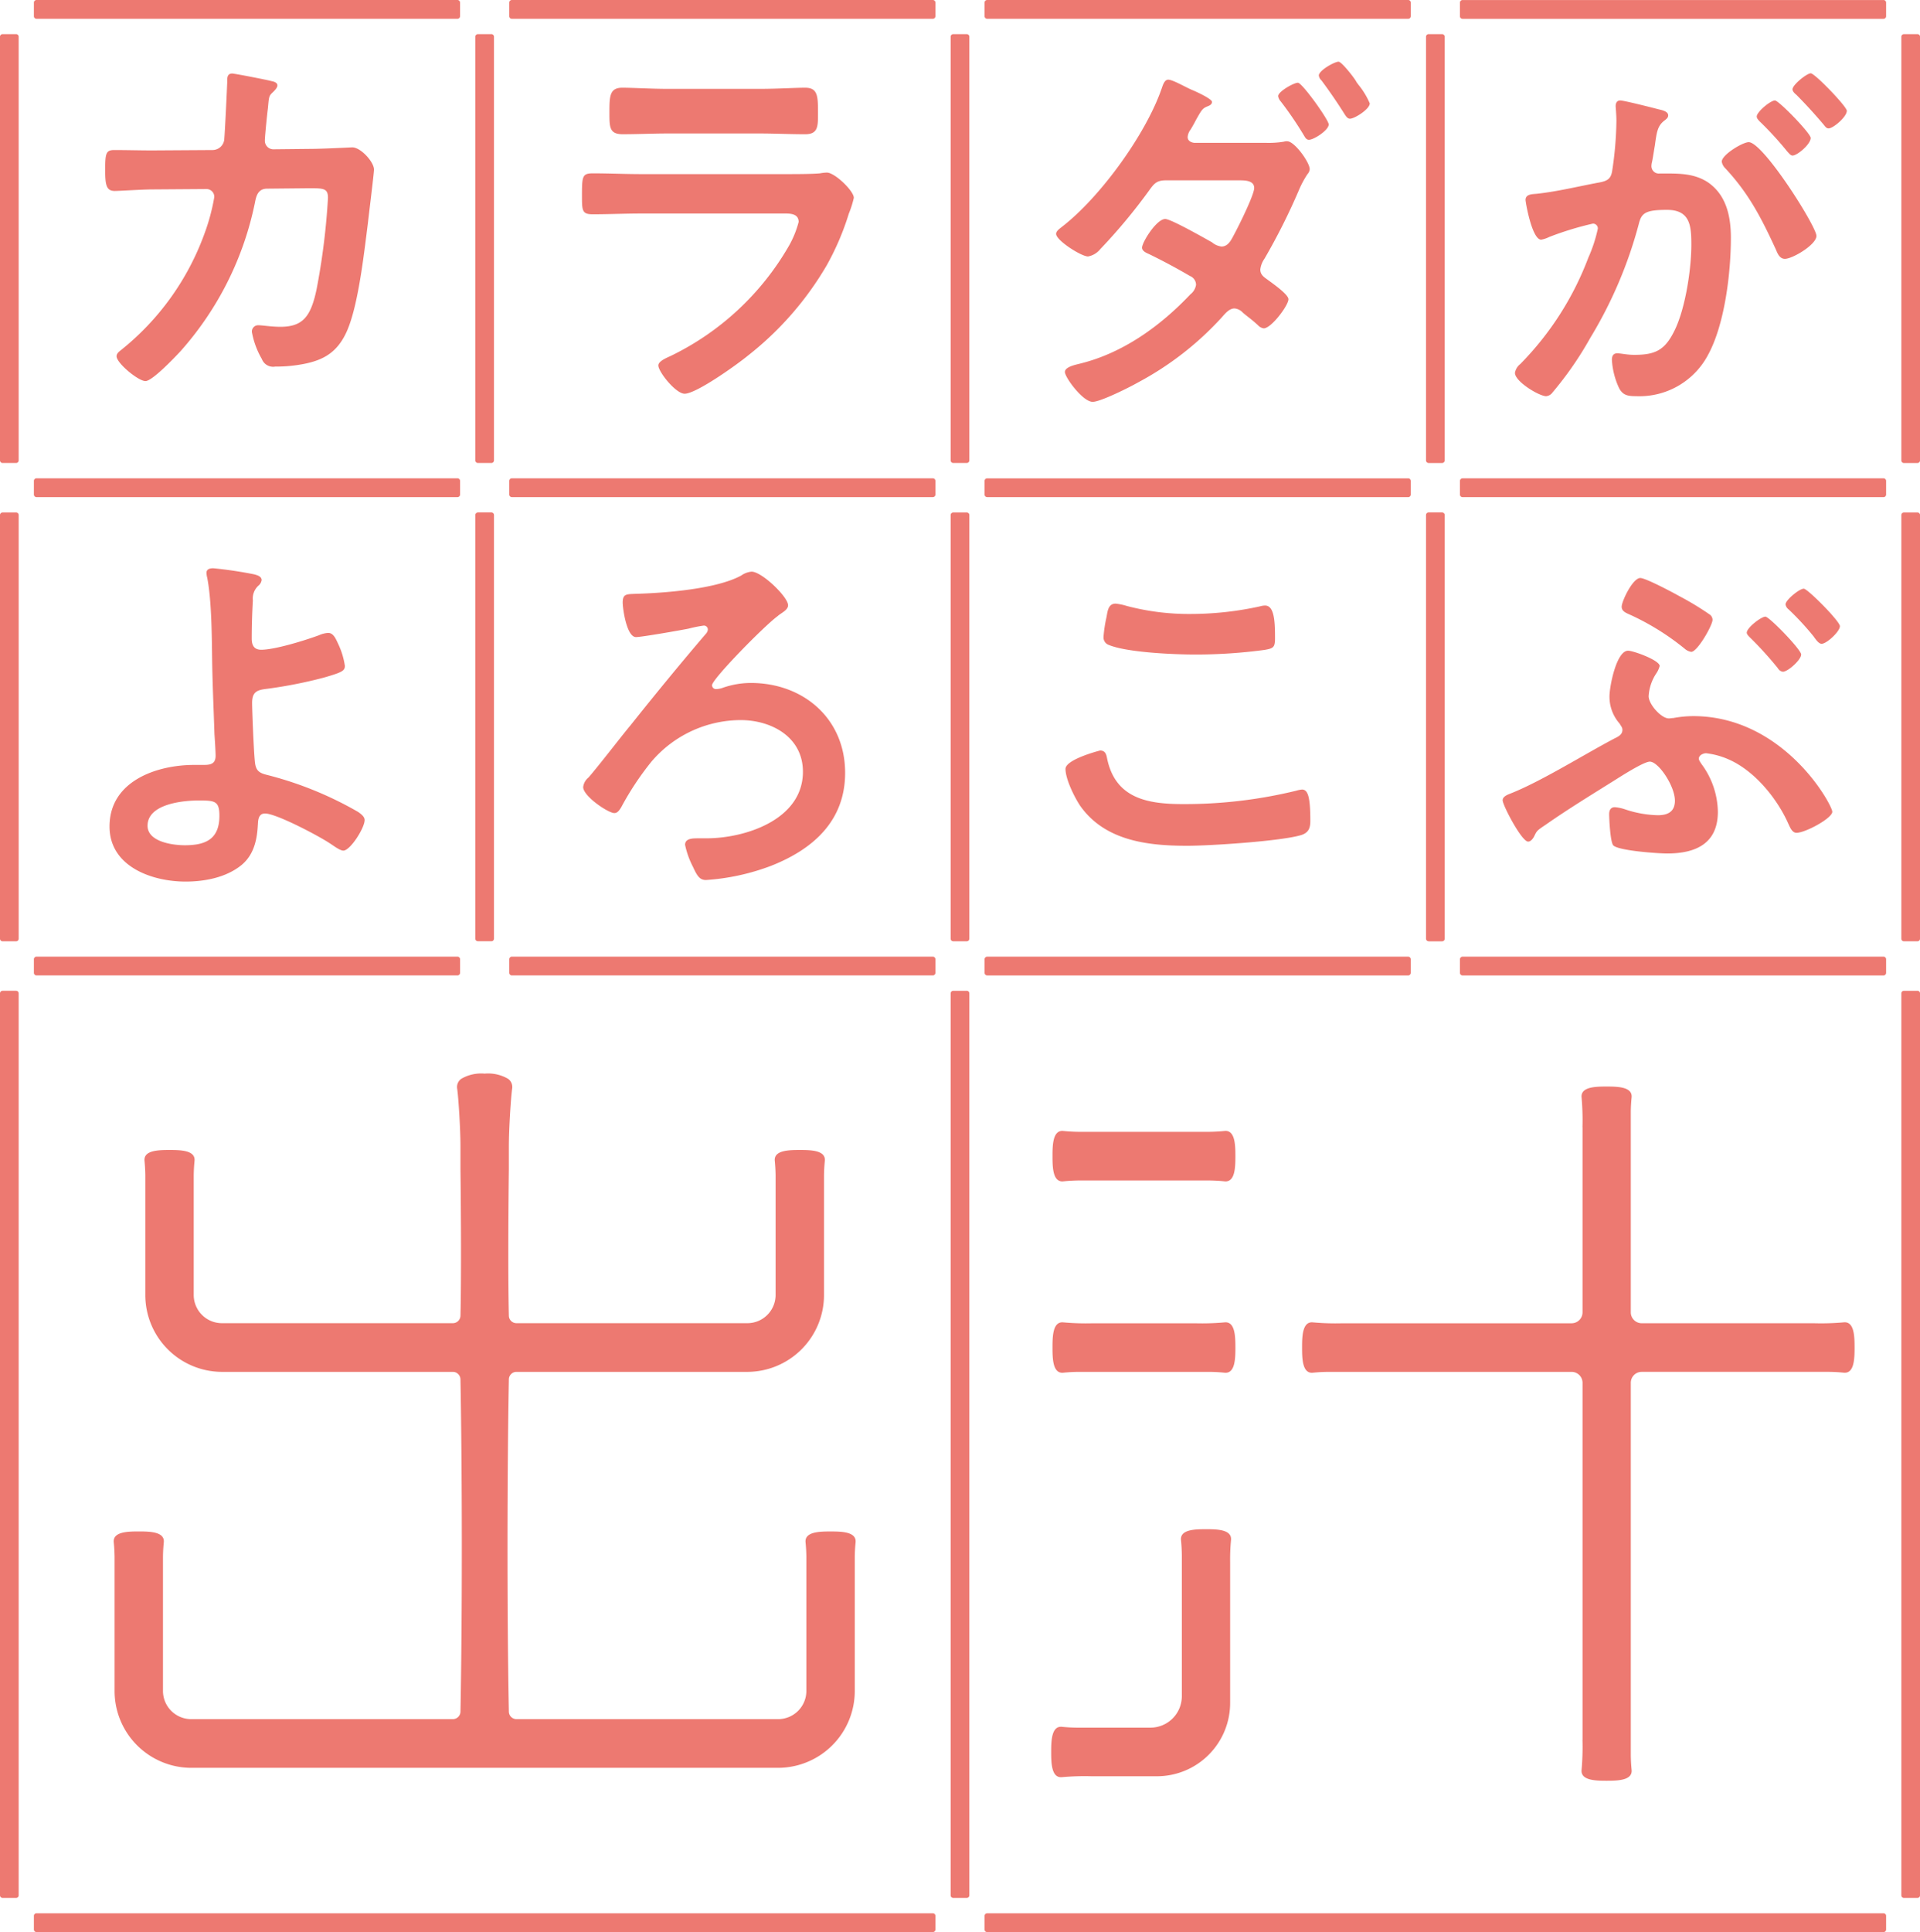 <svg xmlns="http://www.w3.org/2000/svg" width="270.531" height="272.164" viewBox="0 0 270.531 272.164">
  <defs>
    <style>
      .cls-1 {
        fill: #ed7971;
      }
    </style>
  </defs>
  <path id="パス_166" data-name="パス 166" class="cls-1" d="M292.567,176.459a97.261,97.261,0,0,0,1.607-12.882c0-1.455-.749-1.347-3.161-1.347l-5.411.054c-1.338,0-1.554,1.132-1.714,1.94a44.95,44.95,0,0,1-10.5,20.967c-.751.808-3.966,4.2-4.93,4.2-1.017,0-4.071-2.534-4.071-3.5,0-.432.429-.7.75-.971a37.226,37.226,0,0,0,11.626-16.277,28.714,28.714,0,0,0,1.393-5.174,1.1,1.1,0,0,0-1.125-1.132l-7.554.054c-1.446,0-4.66.216-5.357.216-1.179,0-1.339-.863-1.339-2.965,0-2.317.106-2.8,1.285-2.8,1.768,0,3.589.054,5.357.054l8.52-.054a1.663,1.663,0,0,0,1.607-1.4c.106-1.078.375-6.845.427-8.139,0-.538-.053-1.239.7-1.239.321,0,5.036.916,5.571,1.078.322.053.8.215.8.593,0,.323-.375.7-.589.916-.642.593-.589.647-.75,2.318-.107.754-.428,3.988-.428,4.527a1.2,1.2,0,0,0,1.286,1.24l5.143-.055c1.554,0,5.84-.215,5.893-.215,1.179,0,3.054,2.048,3.054,3.127,0,.538-.75,6.521-.857,7.545-.536,4.15-1.34,11.642-3,15.307-1.446,3.18-3.643,4.2-6.964,4.689a20.631,20.631,0,0,1-3.107.215,1.692,1.692,0,0,1-1.876-1.077,11.541,11.541,0,0,1-1.394-3.773.879.879,0,0,1,.965-.971c.536,0,1.768.216,3.054.216C290.638,181.741,291.764,180.286,292.567,176.459Zm49.395-22.314h13.126c2.089,0,4.179.108,6.321.108,1.446,0,1.446-.7,1.446-2.533,0-2.7-.106-3.288-1.446-3.288-1.393,0-4.125.161-6.321.161H341.962c-2.09,0-4.822-.161-6.322-.161-1.34,0-1.446.647-1.446,3.179,0,2,0,2.642,1.5,2.642C337.782,154.253,339.871,154.145,341.962,154.145Zm-12,9.108c0,2.1,0,2.641,1.5,2.641,2.3,0,4.555-.107,6.8-.107h19.929c.858,0,2.3-.108,2.3,1.185a13.86,13.86,0,0,1-1.446,3.5A38.643,38.643,0,0,1,342.6,185.783c-.537.269-1.876.754-1.876,1.4,0,.916,2.464,3.988,3.7,3.988,1.661,0,7.447-4.149,8.947-5.389a44.919,44.919,0,0,0,11.089-12.72,37.549,37.549,0,0,0,3.107-7.276,13.861,13.861,0,0,0,.7-2.21c0-.97-2.678-3.557-3.8-3.557a5.866,5.866,0,0,0-.964.107c-1.124.108-3.589.108-4.821.108h-20.3c-2.305,0-4.608-.108-6.858-.108C330.015,160.127,329.961,160.505,329.961,163.253Zm100.987-.69a13.81,13.81,0,0,1,1.232-2.318,1.2,1.2,0,0,0,.321-.7c0-.971-2.143-3.935-3.161-3.935a1.3,1.3,0,0,0-.482.055,13.255,13.255,0,0,1-2.625.161l-10.018,0c-.428-.055-.911-.27-.911-.809a1.928,1.928,0,0,1,.428-1.078c.321-.539.589-1.023.749-1.347.857-1.51.911-1.617,1.714-1.941.268-.108.536-.269.536-.592,0-.378-1.875-1.294-2.785-1.671s-2.733-1.455-3.376-1.455c-.588,0-.8.917-.964,1.347-2.249,6.415-8.623,15.2-13.981,19.351-.321.271-.857.594-.857,1.025,0,.916,3.537,3.179,4.5,3.179a2.859,2.859,0,0,0,1.715-1.024,79.771,79.771,0,0,0,6.909-8.3c.7-.97,1.072-1.4,2.358-1.4h10.286c.8,0,2.143,0,2.143,1.077,0,.971-2.2,5.391-2.785,6.468-.429.809-.857,1.779-1.821,1.779a2.526,2.526,0,0,1-1.34-.592c-.964-.539-5.785-3.287-6.589-3.287-1.233,0-3.268,3.288-3.267,4.043,0,.485.643.754,1.017.915,1.983.971,3.8,1.941,5.732,3.072a1.354,1.354,0,0,1,.858,1.24,2.1,2.1,0,0,1-.8,1.347c-4.231,4.474-9.427,8.194-15.32,9.7-.536.162-2.357.431-2.357,1.24,0,.754,2.518,4.2,3.91,4.2,1.125,0,5.3-2.1,6.428-2.75a43.926,43.926,0,0,0,11.733-9.111c.481-.539,1.07-1.293,1.82-1.294a1.785,1.785,0,0,1,1.179.593c.965.808,1.073.808,2.144,1.779a1.327,1.327,0,0,0,.8.431c1.072,0,3.482-3.235,3.482-4.1,0-.7-2.358-2.317-3-2.8-.535-.377-.963-.7-.963-1.4a3.306,3.306,0,0,1,.588-1.51A88.9,88.9,0,0,0,430.948,162.563Zm4.23-9.324c0-.648-3.749-5.876-4.34-5.875s-2.786,1.24-2.786,1.886a1.444,1.444,0,0,0,.376.755,50.119,50.119,0,0,1,3.269,4.8c.16.269.32.592.7.592C433.09,155.394,435.179,154.046,435.179,153.239Zm3-.81c.643,0,2.785-1.348,2.785-2.157a10.866,10.866,0,0,0-1.607-2.639c-.107-.162-.214-.27-.267-.378-.268-.538-2.09-2.857-2.519-2.857-.589,0-2.785,1.241-2.785,1.942a1.125,1.125,0,0,0,.375.7q1.688,2.264,3.216,4.688C437.59,152.053,437.8,152.429,438.18,152.429Zm-99.344,2.135c1.043-.027,2.084-.054,3.126-.054h13.126c1.034,0,2.07.027,3.111.054,1.062.026,2.128.054,3.21.054,1.81,0,1.81-1.091,1.81-2.9,0-2.432,0-3.653-1.81-3.653-.62,0-1.506.032-2.491.068-1.228.044-2.611.093-3.83.093H341.962c-1.127,0-2.443-.047-3.649-.09-1.031-.037-1.982-.071-2.673-.071-1.81,0-1.81,1.259-1.81,3.544,0,2,0,3.007,1.864,3.007C336.741,154.618,337.789,154.59,338.835,154.564Zm-88.606-14.047h-1.906a.364.364,0,0,0-.363.365v59.679a.363.363,0,0,0,.362.365h1.906a.363.363,0,0,0,.363-.365V140.882A.363.363,0,0,0,250.229,140.517ZM315.3,200.926H317.2a.363.363,0,0,0,.363-.365V140.882a.363.363,0,0,0-.363-.365H315.3a.363.363,0,0,0-.363.365v59.679A.363.363,0,0,0,315.3,200.926Zm71.755-62.571h59.321a.364.364,0,0,0,.363-.365v-1.917a.363.363,0,0,0-.363-.365H387.053a.363.363,0,0,0-.363.365v1.917A.364.364,0,0,0,387.053,138.355ZM315.3,268.3H317.2a.364.364,0,0,0,.363-.365V208.261a.364.364,0,0,0-.363-.365H315.3a.364.364,0,0,0-.363.365V267.94A.364.364,0,0,0,315.3,268.3ZM384.18,207.9h-1.906a.365.365,0,0,0-.364.365V267.94a.365.365,0,0,0,.364.365h1.906a.365.365,0,0,0,.363-.365V208.261A.365.365,0,0,0,384.18,207.9Zm0,67.379h-1.906a.365.365,0,0,0-.364.365V402.7a.364.364,0,0,0,.364.364h1.906a.364.364,0,0,0,.363-.364V275.64A.365.365,0,0,0,384.18,275.275ZM379.4,405.227H253.1a.364.364,0,0,0-.364.364v1.917a.364.364,0,0,0,.364.364H379.4a.363.363,0,0,0,.363-.364v-1.917A.363.363,0,0,0,379.4,405.227ZM250.229,275.276h-1.906a.363.363,0,0,0-.362.364V402.7a.363.363,0,0,0,.362.364h1.906a.363.363,0,0,0,.362-.364V275.64A.363.363,0,0,0,250.229,275.276Zm2.875-69.542h59.321a.364.364,0,0,0,.363-.365v-1.917a.364.364,0,0,0-.363-.364H253.1a.364.364,0,0,0-.364.364v1.917A.364.364,0,0,0,253.1,205.734Zm0,67.378h59.321a.364.364,0,0,0,.363-.364v-1.917a.364.364,0,0,0-.363-.364H253.1a.364.364,0,0,0-.364.364v1.917A.364.364,0,0,0,253.1,273.112Zm126.3-2.645H320.08a.363.363,0,0,0-.363.364v1.917a.363.363,0,0,0,.363.364H379.4a.363.363,0,0,0,.363-.364v-1.917A.363.363,0,0,0,379.4,270.467ZM253.1,138.355h59.321a.364.364,0,0,0,.362-.365v-1.917a.364.364,0,0,0-.362-.365H253.1a.365.365,0,0,0-.364.365v1.917A.365.365,0,0,0,253.1,138.355Zm126.3-2.647H320.08a.364.364,0,0,0-.363.365v1.917a.364.364,0,0,0,.363.365H379.4a.364.364,0,0,0,.363-.365v-1.917A.363.363,0,0,0,379.4,135.708Zm4.78,4.809h-1.906a.364.364,0,0,0-.364.365v59.679a.364.364,0,0,0,.364.365h1.906a.364.364,0,0,0,.363-.365V140.882A.364.364,0,0,0,384.18,140.517Zm-4.78,62.571H320.08a.363.363,0,0,0-.363.364v1.917a.363.363,0,0,0,.363.365H379.4a.363.363,0,0,0,.363-.365v-1.917A.363.363,0,0,0,379.4,203.088ZM250.229,207.9h-1.906a.364.364,0,0,0-.362.365V267.94a.364.364,0,0,0,.362.365h1.906a.364.364,0,0,0,.363-.365V208.261A.364.364,0,0,0,250.229,207.9Zm136.824-2.162h59.321a.363.363,0,0,0,.363-.365v-1.917a.363.363,0,0,0-.363-.364H387.053a.363.363,0,0,0-.363.364v1.917A.363.363,0,0,0,387.053,205.734Zm0,67.378h59.321a.363.363,0,0,0,.363-.364v-1.917a.363.363,0,0,0-.363-.364H387.053a.363.363,0,0,0-.363.364v1.917A.363.363,0,0,0,387.053,273.112Zm126.3,132.115h-126.3a.363.363,0,0,0-.363.364v1.917a.363.363,0,0,0,.363.364h126.3a.364.364,0,0,0,.364-.365v-1.916A.363.363,0,0,0,513.349,405.227Zm4.78-129.952h-1.906a.364.364,0,0,0-.363.365V402.7a.363.363,0,0,0,.363.364h1.906a.363.363,0,0,0,.363-.364V275.64A.364.364,0,0,0,518.129,275.275Zm-4.78-4.808h-59.32a.364.364,0,0,0-.364.364v1.917a.364.364,0,0,0,.364.364h59.32a.363.363,0,0,0,.364-.364v-1.917A.363.363,0,0,0,513.349,270.467Zm-64.1-2.162h1.906a.365.365,0,0,0,.363-.365V208.261a.365.365,0,0,0-.363-.365h-1.906a.364.364,0,0,0-.363.365V267.94A.364.364,0,0,0,449.249,268.3Zm64.1-65.217h-59.32a.364.364,0,0,0-.364.364v1.917a.364.364,0,0,0,.364.365h59.32a.364.364,0,0,0,.364-.365v-1.917A.364.364,0,0,0,513.349,203.088Zm-64.1-2.162h1.9a.364.364,0,0,0,.364-.365V140.882a.364.364,0,0,0-.364-.365h-1.9a.363.363,0,0,0-.363.365v59.679A.363.363,0,0,0,449.249,200.926Zm68.88-60.409h-1.906a.363.363,0,0,0-.363.365v59.679a.363.363,0,0,0,.363.365h1.906a.363.363,0,0,0,.363-.365V140.882A.363.363,0,0,0,518.129,140.517Zm0,67.379h-1.906a.363.363,0,0,0-.363.365V267.94a.364.364,0,0,0,.363.365h1.906a.364.364,0,0,0,.363-.365V208.261A.363.363,0,0,0,518.129,207.9Zm-4.78-72.188h-59.32a.364.364,0,0,0-.364.365v1.917a.365.365,0,0,0,.364.365h59.32a.365.365,0,0,0,.364-.365v-1.917A.364.364,0,0,0,513.349,135.708ZM420.511,295.026a23.792,23.792,0,0,1-2.477.122H400.253a23.807,23.807,0,0,1-2.477-.122c-1.479-.143-1.517,1.983-1.517,3.546s.038,3.689,1.517,3.546a24.349,24.349,0,0,1,2.477-.123h17.782a24.047,24.047,0,0,1,2.477.123c1.48.143,1.517-1.983,1.517-3.546S421.991,294.883,420.511,295.026Zm0,26.959a35.658,35.658,0,0,1-4.186.127H401.962a35.677,35.677,0,0,1-4.187-.127c-1.479-.142-1.517,1.983-1.517,3.547s.038,3.689,1.517,3.546c.8-.078,1.328-.108,2.119-.119h18.5c.791.011,1.318.041,2.119.119,1.48.143,1.517-1.983,1.517-3.546S421.991,321.843,420.511,321.985Zm48.9.127H437.13a35.677,35.677,0,0,1-4.187-.127c-1.479-.142-1.517,1.983-1.517,3.547s.038,3.689,1.517,3.546c.771-.075,1.291-.105,2.035-.117h34.43a1.539,1.539,0,0,1,1.535,1.543v50.315l-.009,0a36.8,36.8,0,0,1-.125,4.211c-.143,1.489,1.971,1.526,3.524,1.526s3.668-.037,3.525-1.526c-.073-.758-.1-1.275-.115-2V330.5a1.539,1.539,0,0,1,1.535-1.543H505.72c.743.012,1.263.042,2.035.117,1.479.143,1.518-1.983,1.518-3.546s-.039-3.689-1.518-3.547a35.649,35.649,0,0,1-4.186.127H479.277a1.54,1.54,0,0,1-1.535-1.544V292.291c.013-.72.043-1.237.115-2,.143-1.488-1.971-1.526-3.524-1.526s-3.668.038-3.525,1.526a36.823,36.823,0,0,1,.125,4.212l.009,0v26.057A1.54,1.54,0,0,1,469.408,322.112Zm-59.347,56.964h-10.4c-.764-.012-1.287-.041-2.072-.117-1.479-.144-1.518,1.983-1.518,3.546s.039,3.689,1.518,3.545a35.928,35.928,0,0,1,4.186-.126h9.219a10.324,10.324,0,0,0,10.293-10.354v-19.9a27.461,27.461,0,0,1,.124-3.022c.143-1.489-1.971-1.526-3.525-1.526s-3.667.037-3.524,1.526c.079.825.107,1.358.118,2.187v19.8A4.43,4.43,0,0,1,410.061,379.076Zm-45.075-27.635c-1.554,0-3.667.039-3.525,1.527.073.758.1,1.275.116,2V373.89a3.978,3.978,0,0,1-3.962,3.986H320.731a1.075,1.075,0,0,1-1.071-1.077c-.278-14.343-.229-34.488,0-46.763a1.075,1.075,0,0,1,1.071-1.077h32.553a10.825,10.825,0,0,0,10.78-10.845V301.229c.013-.721.043-1.238.115-2,.142-1.488-1.971-1.526-3.524-1.526s-3.668.038-3.526,1.526c.073.759.1,1.276.115,2v16.885a3.978,3.978,0,0,1-3.961,3.986H320.731a1.075,1.075,0,0,1-1.071-1.077c-.12-5.056-.082-14.052,0-20.621v-3.2c0-2.47.279-6.8.463-8.129a1.412,1.412,0,0,0-.579-1.4,5.55,5.55,0,0,0-3.292-.728h0a5.554,5.554,0,0,0-3.293.728,1.413,1.413,0,0,0-.58,1.4c.185,1.329.463,5.659.463,8.129v3.2c.082,6.569.121,15.565,0,20.621a1.075,1.075,0,0,1-1.071,1.077H279.219a3.979,3.979,0,0,1-3.962-3.986V301.229c.013-.721.043-1.238.115-2,.142-1.488-1.971-1.526-3.525-1.526s-3.667.038-3.525,1.526c.073.759.1,1.276.115,2v16.885a10.826,10.826,0,0,0,10.781,10.845h32.552a1.075,1.075,0,0,1,1.071,1.077c.23,12.275.278,32.42,0,46.763a1.074,1.074,0,0,1-1.071,1.077H274.887a3.978,3.978,0,0,1-3.962-3.986V354.964c.013-.721.043-1.238.115-2,.143-1.488-1.971-1.527-3.525-1.527s-3.667.039-3.525,1.527c.074.758.1,1.275.116,2V373.89a10.826,10.826,0,0,0,10.78,10.847h82.729A10.826,10.826,0,0,0,368.4,373.89V354.964c.013-.721.043-1.238.115-2C368.653,351.48,366.54,351.441,364.987,351.441ZM476.253,149.86c-.482,0-.643.377-.643.808,0,.108.107,1.239.107,2.1a49.889,49.889,0,0,1-.589,6.952c-.16,1.133-.642,1.456-1.714,1.672-2.947.539-5.947,1.293-8.947,1.616-.642.054-1.554.054-1.554.863,0,.324.911,5.6,2.2,5.6a3.951,3.951,0,0,0,1.125-.377,44.086,44.086,0,0,1,6.161-1.885.675.675,0,0,1,.7.7,20.28,20.28,0,0,1-1.34,4.1,42.893,42.893,0,0,1-9.589,14.982,2.018,2.018,0,0,0-.749,1.24c0,1.24,3.428,3.288,4.392,3.288a1.247,1.247,0,0,0,.91-.54,48.3,48.3,0,0,0,5.3-7.653,61.035,61.035,0,0,0,6.858-16.113c.375-1.51.964-1.941,3.964-1.941,3.268,0,3.428,2.264,3.428,4.9,0,3.5-.857,9.109-2.41,12.181-1.34,2.694-2.679,3.341-5.625,3.341-1.072,0-1.875-.216-2.41-.216-.589,0-.749.431-.749.916a10.9,10.9,0,0,0,.963,3.881c.536,1.132,1.286,1.24,2.465,1.24a10.934,10.934,0,0,0,10.124-5.821c2.358-4.312,3.215-11.587,3.215-16.492,0-3.017-.643-6.09-3.321-7.868-1.875-1.186-3.91-1.186-6.053-1.186h-.643a1.043,1.043,0,0,1-1.178-1.078,2.75,2.75,0,0,1,.106-.646c.161-.863.267-1.617.375-2.21.268-1.94.376-2.8,1.393-3.557.269-.216.483-.377.483-.7,0-.593-.965-.755-1.394-.862C480.806,150.883,476.789,149.86,476.253,149.86Zm18.107,5.874c-.857,0-3.8,1.778-3.8,2.748a1.7,1.7,0,0,0,.481.916c3.376,3.611,5.143,7.115,7.179,11.533.215.54.536,1.24,1.233,1.24,1.072,0,4.446-1.994,4.446-3.233C503.895,167.59,496.4,155.734,494.359,155.734Zm3.7-5.874c-.643,0-2.572,1.616-2.572,2.263,0,.27.268.539.483.755a46.17,46.17,0,0,1,3.8,4.149c.215.216.483.593.75.593.7,0,2.571-1.616,2.571-2.479C503.092,154.494,498.592,149.86,498.056,149.86Zm5.036-3.827c-.536,0-2.571,1.616-2.571,2.263,0,.27.322.593.536.754,1.34,1.349,2.571,2.7,3.8,4.151.268.323.428.593.75.593.643,0,2.57-1.617,2.57-2.48C508.18,150.722,503.681,146.033,503.092,146.033ZM278.02,215.757c-.483,0-.965.108-.965.647a3.117,3.117,0,0,0,.108.7c.641,3.342.641,8.462.695,11.965.055,3.341.215,6.682.322,10.078.054.7.161,2.479.161,3.018,0,1.347-1.018,1.294-1.929,1.294h-1.071c-5.3,0-11.947,2.263-11.947,8.676,0,5.66,6,7.76,10.714,7.76,2.733,0,5.786-.592,7.928-2.37,1.661-1.4,2.143-3.449,2.25-5.551.054-.432-.054-1.672,1.018-1.672,1.607,0,7.713,3.235,9.214,4.258.428.27,1.338.971,1.821.971.964,0,3-3.18,3-4.312,0-.485-.536-.862-.91-1.132a50.49,50.49,0,0,0-12.053-5.012c-1.34-.377-2.25-.377-2.464-1.778-.161-.863-.428-7.384-.428-8.569,0-1.617.749-1.833,2.143-1.995a64.32,64.32,0,0,0,7.927-1.563c2.626-.754,3-.969,3-1.67a10.829,10.829,0,0,0-.91-3.018c-.375-.808-.7-1.617-1.446-1.617a3.761,3.761,0,0,0-1.285.324c-1.875.7-6.215,2.047-8.143,2.047-1.018,0-1.34-.647-1.34-1.562,0-1.779.055-3.558.161-5.39a2.444,2.444,0,0,1,.75-2.048,1.28,1.28,0,0,0,.482-.808c0-.54-.643-.7-1.018-.809A57.954,57.954,0,0,0,278.02,215.757ZM275.93,248.47c2.3,0,2.946.054,2.946,2.156,0,3.288-1.929,4.15-4.876,4.15-1.714,0-5.249-.485-5.249-2.748C268.752,248.956,273.733,248.47,275.93,248.47Zm77.93-32.236a2.982,2.982,0,0,0-1.446.539c-3.536,1.941-10.928,2.481-15,2.589-1.178.054-1.714,0-1.714,1.24,0,.755.536,4.85,1.876,4.85.8,0,6.322-.971,7.392-1.186a18.756,18.756,0,0,1,2.143-.432.552.552,0,0,1,.588.539.961.961,0,0,1-.214.539c-3.642,4.258-7.177,8.57-10.659,12.937-1.607,1.939-4.445,5.659-5.944,7.383a2.028,2.028,0,0,0-.751,1.348c0,1.293,3.538,3.664,4.394,3.664.481,0,.749-.486.963-.809a40.921,40.921,0,0,1,4.285-6.467,16.583,16.583,0,0,1,12.535-5.823c4.339,0,8.785,2.371,8.786,7.275,0,6.737-8.089,9.378-13.606,9.379h-1.125c-.8,0-1.875,0-1.874.917a12.192,12.192,0,0,0,1.125,3.126c.588,1.293.964,1.832,1.821,1.831a31.677,31.677,0,0,0,9.161-1.995c5.892-2.318,10.445-6.307,10.444-13.1,0-7.653-5.894-12.665-13.287-12.664a12.076,12.076,0,0,0-3.857.648,3.116,3.116,0,0,1-1.018.215.552.552,0,0,1-.59-.539c0-.862,7.392-8.408,9.267-9.756.375-.377,1.446-.808,1.446-1.509C359,219.791,355.306,216.234,353.86,216.234Zm44.232,27.788c0,1.455,1.285,4.042,2.089,5.228,3.482,4.9,9.482,5.6,15.053,5.6,3.215,0,13.232-.646,16.071-1.509,1.019-.323,1.285-.969,1.285-1.993,0-3.5-.375-4.42-1.178-4.42a4.236,4.236,0,0,0-.8.162,66.35,66.35,0,0,1-15.964,1.887c-5.037,0-9.589-.809-10.714-6.522-.107-.539-.268-1.024-.965-1.024C402.914,241.435,398.092,242.675,398.092,244.022Zm5.357-18.593a1.122,1.122,0,0,0,.75,1.132c2.625,1.077,9.268,1.347,12.214,1.347a72.679,72.679,0,0,0,9.7-.647c1.233-.216,1.5-.324,1.5-1.617,0-2.209-.054-4.635-1.394-4.635a2.645,2.645,0,0,0-.7.109,45.413,45.413,0,0,1-9.7,1.077,34.278,34.278,0,0,1-9.107-1.132,7.972,7.972,0,0,0-1.554-.323c-1.018,0-1.124.97-1.286,1.886A18.878,18.878,0,0,0,403.448,225.429Zm86.562,24.629a11.576,11.576,0,0,0-2.357-6.791c-.107-.216-.322-.432-.322-.7,0-.485.643-.754,1.019-.754a11.047,11.047,0,0,1,3.16.862c3.589,1.562,6.7,5.335,8.3,8.784.376.809.643,1.563,1.286,1.563,1.233,0,5.037-2.047,5.037-2.963,0-.971-6.8-13.474-19.608-13.474a15.712,15.712,0,0,0-2.785.27c-.216,0-.429.053-.643.053-1.072,0-2.84-1.994-2.84-3.125a6.463,6.463,0,0,1,1.125-3.288,3.308,3.308,0,0,0,.428-.97c0-.809-3.7-2.155-4.446-2.155-1.66,0-2.624,5.065-2.624,6.413a5.708,5.708,0,0,0,1.446,3.879c.16.325.375.486.375.862,0,.7-.643.972-1.179,1.241-4.392,2.317-10.286,6.036-14.678,7.76-.427.162-1.018.431-1.018.916,0,.7,2.679,5.821,3.59,5.821.375,0,.695-.43.857-.754.375-.755.321-.755,1.607-1.617,3.16-2.21,6.427-4.2,9.7-6.252.857-.539,4.125-2.641,4.982-2.641,1.233,0,3.536,3.45,3.536,5.5,0,1.564-1.018,2.048-2.41,2.048a15.523,15.523,0,0,1-4.715-.862,5.948,5.948,0,0,0-1.339-.27c-.589,0-.8.432-.8.971,0,.7.16,3.989.589,4.419.8.755,6.321,1.132,7.607,1.132C486.9,255.932,490.011,254.53,490.011,250.058Zm-10.929-32.929c-1.071,0-2.624,3.286-2.624,4.041,0,.647.589.863,1.179,1.132a35.594,35.594,0,0,1,7.714,4.8,1.8,1.8,0,0,0,.91.43c.858,0,3-3.718,3-4.527a.927.927,0,0,0-.429-.753,41.258,41.258,0,0,0-4.285-2.588C483.689,219.176,479.833,217.129,479.082,217.129Zm15,7.706c0,.217.268.485.428.647a51,51,0,0,1,3.964,4.365.944.944,0,0,0,.7.485c.7,0,2.571-1.67,2.571-2.426,0-.7-4.5-5.334-5.036-5.334C496.118,222.572,494.082,224.134,494.082,224.835Zm8.036-6.2c-.644,0-2.572,1.617-2.572,2.21a1.1,1.1,0,0,0,.428.7,39.1,39.1,0,0,1,3.536,3.827c.483.7.8,1.024,1.125,1.024.7,0,2.572-1.725,2.572-2.479C507.207,223.218,502.653,218.637,502.119,218.637Z" transform="translate(-247.961 -135.708)"/>
</svg>
